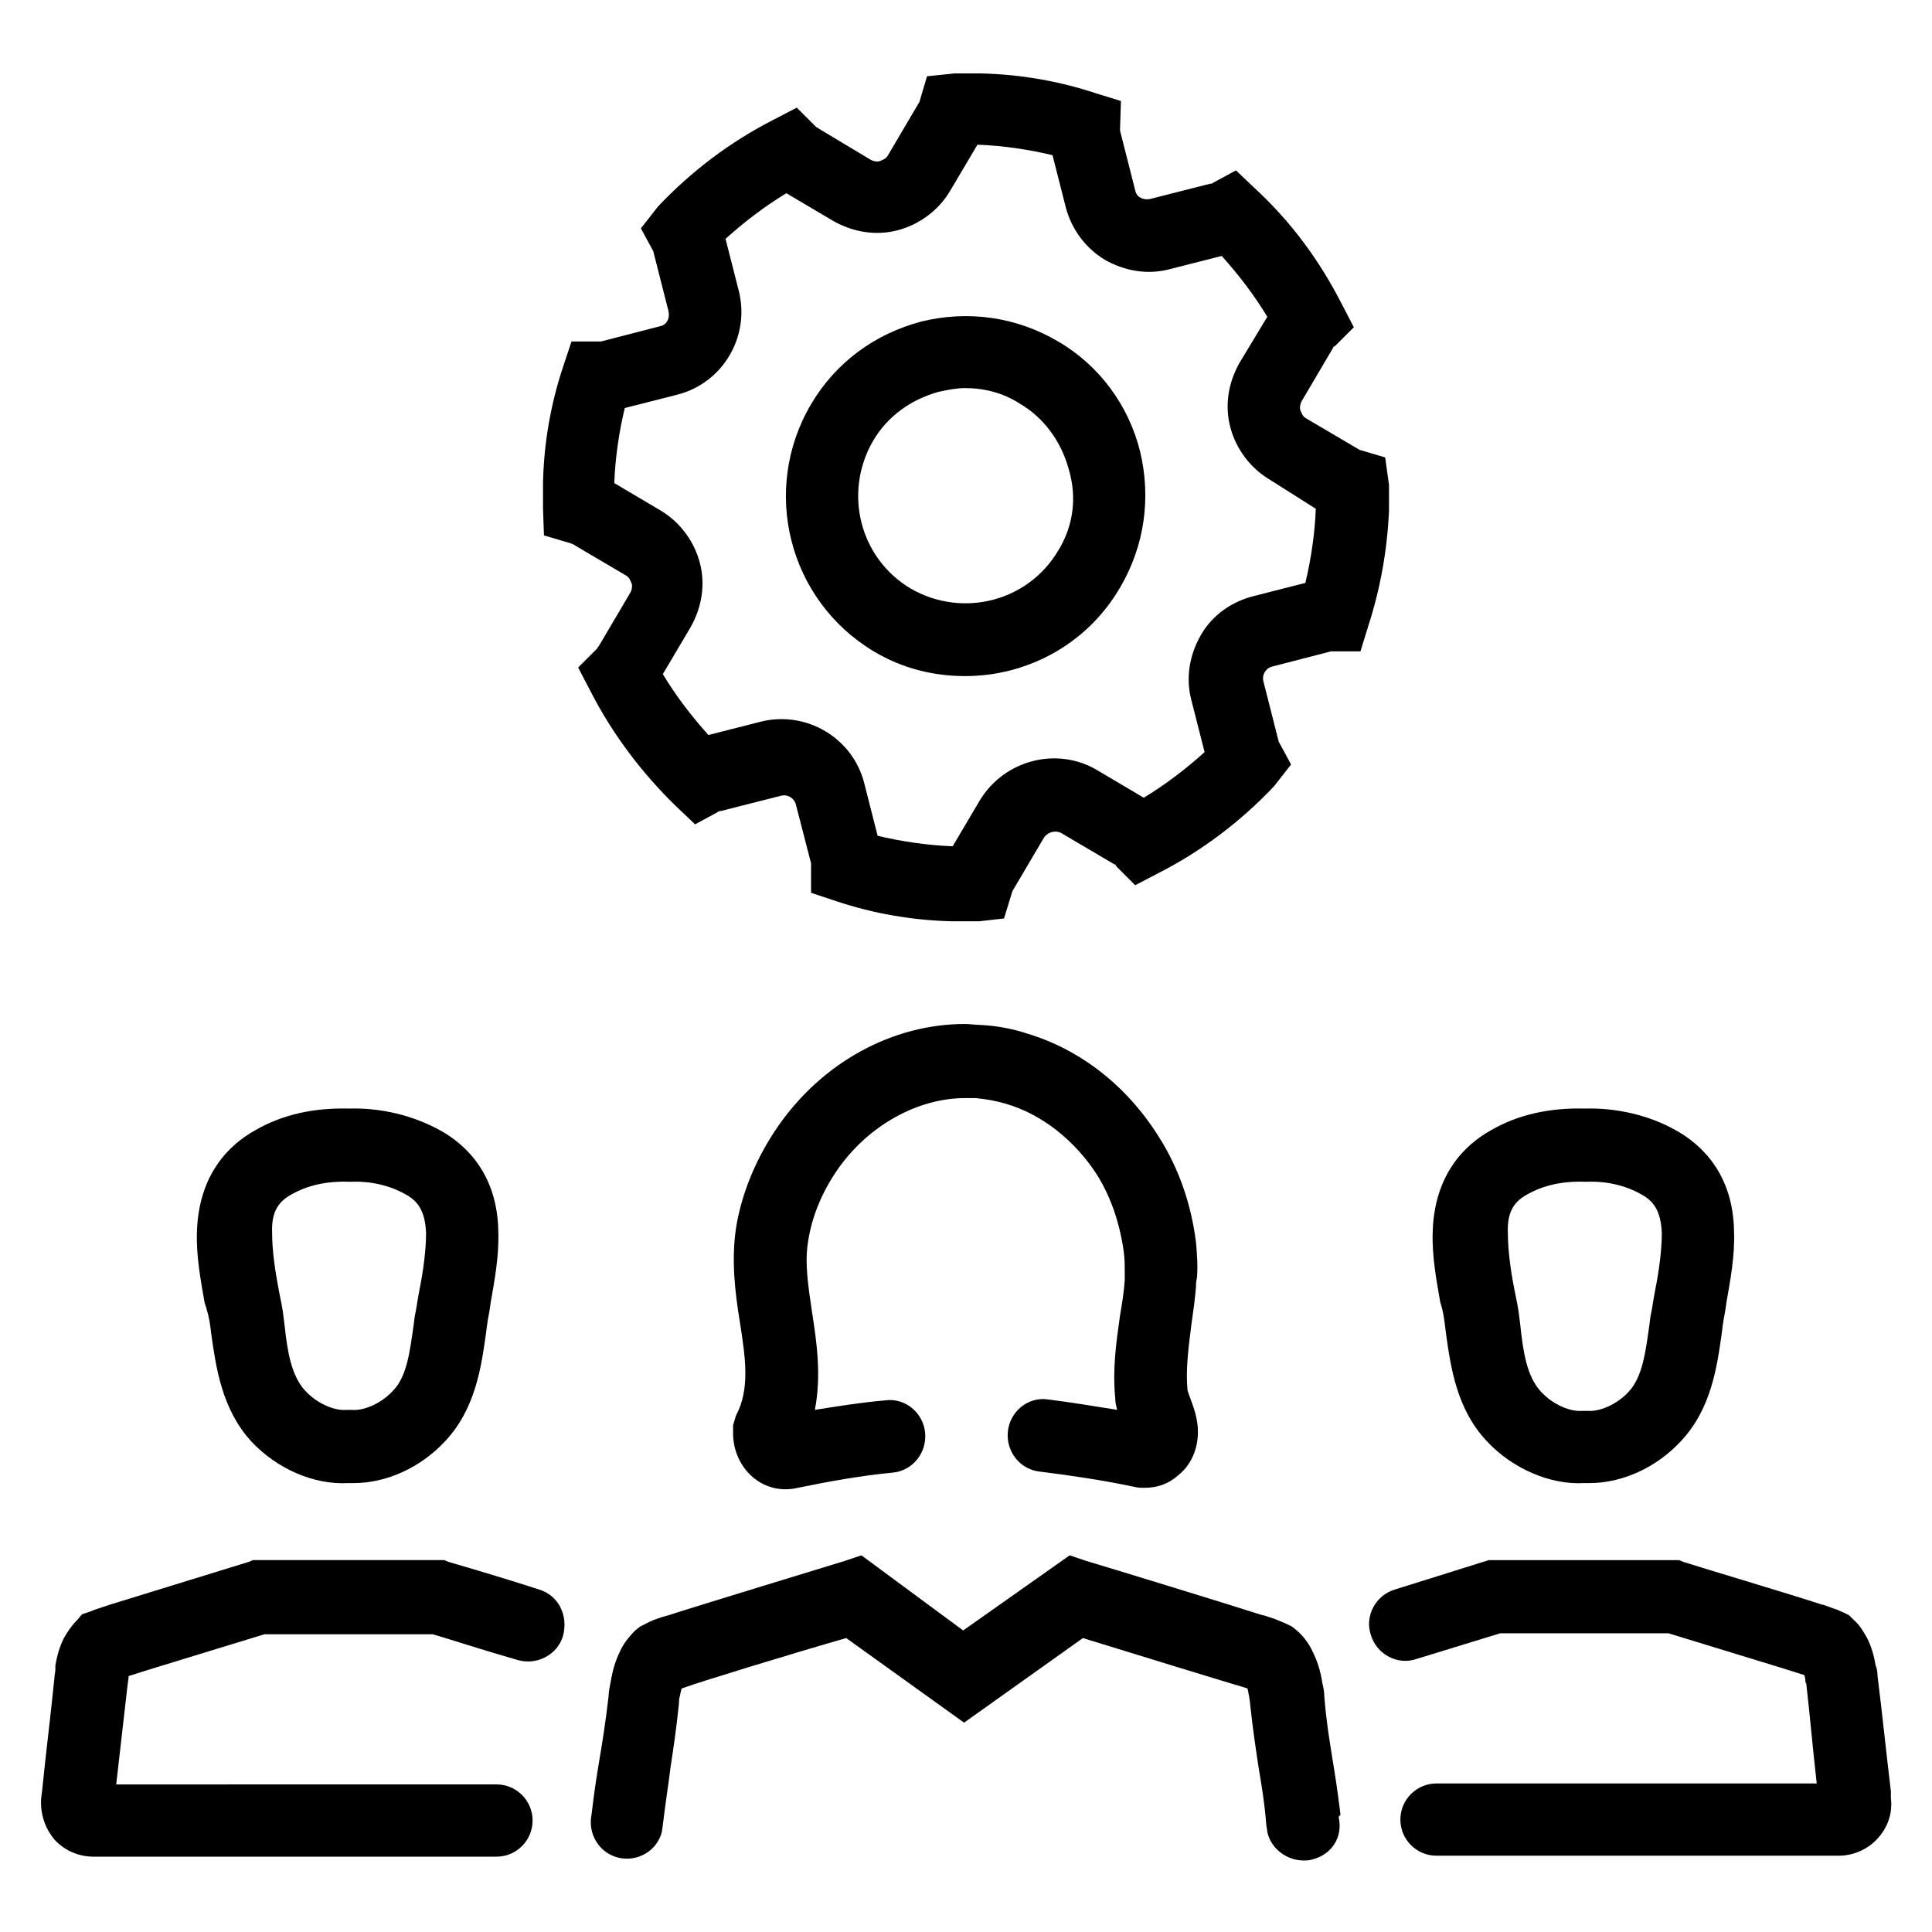 <?xml version="1.0" encoding="UTF-8"?>
<!-- Uploaded to: SVG Repo, www.svgrepo.com, Generator: SVG Repo Mixer Tools -->
<svg fill="#000000" width="800px" height="800px" version="1.1" viewBox="144 144 512 512" xmlns="http://www.w3.org/2000/svg">
 <g>
  <path d="m526.96 495.47 0.25 2.016c1.258 8.816 2.769 19.902 10.832 28.465 6.801 7.305 16.879 11.586 25.695 11.082h1.512c8.566 0 17.633-4.031 24.184-11.082 8.062-8.566 9.574-19.648 10.832-28.465l0.25-2.016c0.25-2.016 0.754-4.031 1.008-6.297 1.008-5.793 2.266-12.344 2.016-18.895-0.25-15.113-8.566-22.922-15.367-26.703-7.055-4.031-15.871-6.047-24.184-5.793-9.07-0.25-17.633 1.512-24.938 5.793-6.801 3.777-14.863 11.586-15.367 26.703-0.25 6.551 1.008 13.098 2.016 18.895 0.758 2.269 1.012 4.285 1.262 6.297zm21.918-35.012c4.031-2.266 9.07-3.527 15.367-3.273 5.543-0.25 10.578 1.008 14.609 3.273 3.273 1.762 5.289 4.281 5.543 10.328 0 4.535-0.754 10.078-1.762 15.113-0.504 2.519-0.754 4.785-1.258 7.055l-0.25 2.016c-1.008 7.055-1.762 13.855-5.543 17.887-3.023 3.273-7.559 5.289-10.832 5.039h-1.508c-3.273 0.25-7.809-1.762-10.832-5.039-3.777-4.031-4.785-10.578-5.543-17.887l-0.25-2.016c-0.25-2.266-0.754-4.535-1.258-7.055-1.008-5.039-1.762-10.578-1.762-15.113-0.266-6.047 2-8.566 5.277-10.328z"/>
  <path d="m645.1 618.65c-1.258-10.328-2.266-20.402-3.527-30.48 0-1.258-0.25-2.266-0.504-2.769-0.504-3.023-1.258-5.289-2.266-7.305-1.008-1.762-2.016-3.527-3.527-4.785l-1.258-1.258-1.512-0.754c-0.754-0.25-1.512-0.754-2.519-1.008l-2.769-1.008h-0.25c-7.559-2.519-33.754-10.328-36.777-11.336l-1.258-0.504h-50.383l-24.938 7.809c-5.039 1.512-8.062 7.055-6.297 12.09 1.512 5.039 7.055 8.062 12.09 6.297l22.168-6.801h44.586c13.098 4.031 32.242 9.824 36.023 11.082 0 0.25 0.25 0.754 0.25 1.258 0 0.25 0 0.754 0.25 1.008 1.008 8.816 1.762 17.633 2.769 26.449h-100.76c-5.289 0-9.574 4.281-9.574 9.574 0 5.289 4.281 9.574 9.574 9.574h106.55c4.031 0 7.809-1.762 10.328-4.535 2.769-3.023 4.031-6.801 3.527-10.832z"/>
  <path d="m199.73 495.47 0.25 2.016c1.258 8.816 2.769 19.902 10.578 28.465 6.801 7.305 16.625 11.586 25.695 11.082h1.512c8.566 0 17.633-4.031 24.184-11.082 8.062-8.566 9.574-19.648 10.832-28.465l0.25-2.016c0.25-2.016 0.754-4.031 1.008-6.297 1.008-5.793 2.266-12.344 2.016-18.895-0.25-15.113-8.566-22.922-15.367-26.703-7.305-4.031-15.871-6.047-24.184-5.793-9.07-0.25-17.633 1.512-24.938 5.793-6.801 3.777-14.863 11.586-15.367 26.703-0.25 6.551 1.008 13.098 2.016 18.895 0.758 2.269 1.262 4.285 1.516 6.297zm21.664-35.012c4.031-2.266 9.07-3.527 15.367-3.273 5.543-0.25 10.578 1.008 14.609 3.273 3.273 1.762 5.289 4.281 5.543 10.328 0 4.535-0.754 10.078-1.762 15.113-0.504 2.519-0.754 4.785-1.258 7.055l-0.25 2.016c-1.008 7.055-1.762 13.855-5.543 17.633-3.023 3.273-7.559 5.289-10.832 5.039h-1.508c-3.273 0.25-7.809-1.762-10.832-5.039-3.777-4.031-4.785-10.578-5.543-17.633l-0.25-2.016c-0.25-2.266-0.754-4.535-1.258-7.055-1.008-5.289-1.762-10.578-1.762-15.113-0.266-6.047 2.004-8.566 5.277-10.328z"/>
  <path d="m286.89 565.25c-10.832-3.527-23.93-7.305-23.93-7.305l-1.258-0.504h-50.637l-1.258 0.504c-3.273 1.008-29.473 9.07-36.777 11.336l-3.023 1.008c-0.754 0.25-1.512 0.504-2.016 0.754l-2.269 0.758-1.258 1.512c-1.512 1.512-2.519 3.023-3.527 4.785-1.008 2.016-1.762 4.281-2.266 7.305v1.008c0 0.754-0.25 1.512-0.25 2.266-1.008 10.078-2.266 19.902-3.273 29.977l-0.25 2.016c-0.25 4.031 1.008 7.809 3.527 10.832 2.769 3.023 6.551 4.535 10.328 4.535h106.81c5.289 0 9.574-4.281 9.574-9.574 0-5.289-4.281-9.574-9.574-9.574l-100.77 0.004c1.008-8.816 2.016-17.633 3.023-26.449l0.25-1.762v-0.504c3.777-1.258 22.922-7.055 36.023-11.082h44.586c3.527 1.008 13.602 4.281 22.418 6.801 5.039 1.512 10.578-1.258 12.09-6.297 1.516-5.543-1.258-10.836-6.293-12.348z"/>
  <path d="m499.25 624.95c-0.754-6.297-1.512-11.082-2.266-15.617-0.754-4.785-1.512-9.32-2.016-15.617 0-1.258-0.25-2.519-0.504-3.527-0.504-3.527-1.512-6.297-2.519-8.312-1.008-2.266-2.519-4.281-4.281-5.793l-1.258-1.008-1.512-0.754c-1.258-0.504-2.769-1.258-4.535-1.762l-1.512-0.504h-0.25c-8.566-2.769-42.32-13.098-46.602-14.359l-4.535-1.512-28.215 19.902-26.957-19.906-4.535 1.512c-4.031 1.258-38.039 11.586-46.602 14.359l-1.762 0.504c-1.512 0.504-3.023 1.008-4.281 1.762l-1.512 0.754-1.258 1.008c-1.762 1.762-3.273 3.777-4.031 5.543-1.258 2.519-2.016 5.289-2.519 8.312-0.25 1.258-0.504 2.519-0.504 3.527-0.754 6.551-1.512 11.336-2.266 15.871-0.754 4.535-1.512 9.07-2.266 15.617-1.008 5.039 2.016 10.078 7.055 11.336 5.039 1.258 10.328-1.762 11.586-6.801l0.25-1.762c0.754-6.297 1.512-10.832 2.016-15.113 0.754-5.039 1.512-9.824 2.266-17.129 0-0.504 0-1.258 0.25-2.016 0.25-1.008 0.25-1.512 0.504-2.016l0.754-0.25c3.273-1.258 28.719-9.07 42.824-13.098l31.234 22.418 31.488-22.418c13.855 4.281 39.297 12.09 42.824 13.098l0.754 0.25c0.25 0.504 0.25 1.258 0.504 2.266 0 0.504 0.25 1.258 0.25 2.016 0.754 7.055 1.512 11.84 2.266 16.879 0.754 4.535 1.512 8.816 2.016 15.113l0.25 1.512v0.25c1.008 4.535 5.289 7.559 9.574 7.559 0.754 0 1.512 0 2.266-0.25 5.289-1.258 8.312-6.047 7.055-11.336z"/>
  <path d="m338.28 521.67v2.266c0 4.535 2.016 8.816 5.289 11.586 3.273 2.769 7.559 3.777 11.84 2.769 8.566-1.762 17.129-3.273 25.191-4.031 5.289-0.504 9.07-5.289 8.566-10.578-0.504-5.289-5.289-9.32-10.578-8.566-6.047 0.504-12.344 1.512-18.641 2.519 1.762-9.07 0.504-17.887-0.754-25.945-1.008-6.801-2.016-13.098-1.008-18.895 1.008-6.551 3.777-13.098 7.809-18.895 8.062-11.586 21.16-18.895 33.754-18.895h2.769c2.769 0.25 5.543 0.754 8.062 1.512 9.574 2.769 18.391 9.824 24.184 18.895 3.777 6.047 6.047 13.098 7.055 20.402 0.25 1.762 0.25 3.777 0.25 6.297v1.258c-0.25 3.273-0.754 6.297-1.258 9.32-1.008 7.055-2.016 14.105-1.258 21.914 0 1.008 0.25 2.016 0.504 3.023-6.297-1.008-12.344-2.016-18.391-2.769-5.289-0.754-10.078 3.273-10.578 8.566-0.504 5.289 3.273 10.078 8.566 10.578 8.062 1.008 16.625 2.266 24.938 4.031 1.008 0.25 1.762 0.25 2.769 0.25 3.273 0 6.297-1.008 8.816-3.273 3.527-2.769 5.289-7.055 5.289-11.586 0-3.527-1.258-6.801-2.016-8.816-0.25-0.754-0.754-2.016-0.754-2.266-0.504-5.289 0.25-11.082 1.008-17.129 0.504-3.527 1.008-7.055 1.258-10.328 0-0.754 0-1.258 0.25-2.266 0.25-3.273 0-6.297-0.25-9.32-1.258-10.078-4.535-19.648-9.824-27.961-8.312-13.352-20.656-23.176-35.016-27.457-3.777-1.258-7.809-2.016-12.344-2.266-1.258 0-2.769-0.25-4.031-0.25-19.145 0-37.785 10.078-49.625 27.207-5.543 8.062-9.574 17.383-11.082 26.953-1.258 8.566-0.25 16.879 1.008 24.688 1.512 9.574 2.769 17.887-1.008 24.938z"/>
  <path d="m512.1 279.59v-7.055l-1.008-7.305-6.801-2.016-14.105-8.312c-1.008-0.504-1.258-1.512-1.512-2.016-0.25-0.504-0.25-1.512 0.25-2.519l8.312-14.105c0-0.25 0.25-0.504 0.504-0.504l5.039-5.039-3.273-6.297c-5.793-11.336-13.352-21.664-22.922-30.48l-5.039-4.785-6.047 3.273c-0.25 0.25-0.504 0.25-0.754 0.25l-15.871 4.031c-1.008 0.25-2.016 0-2.519-0.25-0.504-0.25-1.258-0.754-1.512-2.016l-4.031-15.871 0.25-7.809-6.551-2.016c-9.824-3.273-20.152-5.039-30.48-5.289h-7.055l-7.305 0.754-2.016 6.801-8.312 14.105c-0.504 1.008-1.512 1.258-2.016 1.512-0.504 0.25-1.512 0.25-2.519-0.25l-13.855-8.312c-0.25-0.25-0.504-0.25-0.754-0.504l-5.039-5.039-6.297 3.273c-11.336 5.793-21.664 13.602-30.48 22.922l-4.535 5.793 3.273 6.047 4.031 15.871c0.25 1.258 0 2.016-0.25 2.519s-0.754 1.258-2.016 1.512l-15.617 4.031h-0.754-7.055l-2.266 6.801c-3.273 9.824-5.039 20.152-5.289 30.48v7.055l0.25 7.055 6.801 2.016c0.25 0 0.504 0.25 0.754 0.25l14.105 8.312c1.008 0.504 1.258 1.512 1.512 2.016 0.25 0.504 0.25 1.512-0.25 2.519l-8.312 14.105s-0.25 0.25-0.504 0.754l-5.039 5.039 3.273 6.297c5.793 11.336 13.602 21.664 22.672 30.48l5.039 4.785 6.047-3.273c0.25-0.25 0.504-0.25 0.754-0.25l15.871-4.031c1.762-0.504 3.527 0.504 4.031 2.266l4.031 15.617v0.754 7.055l6.801 2.266c9.824 3.273 20.152 5.039 30.48 5.289h3.527 3.777l6.551-0.75 2.016-6.551c0-0.25 0.25-0.504 0.25-0.754l8.312-14.105c1.008-1.512 3.023-2.016 4.535-1.258l14.105 8.312c0.25 0 0.504 0.25 0.504 0.504l5.039 5.039 6.297-3.273c11.336-5.793 21.664-13.602 30.48-22.922l4.535-5.793-3.273-6.047-4.031-15.871c-0.504-1.762 0.504-3.527 2.266-4.031l15.617-4.031h1.008 6.801l2.016-6.551c3.277-10.078 5.043-20.152 5.547-30.48zm-19.398-0.758c-0.25 6.551-1.258 13.352-2.769 19.648l-13.855 3.527c-5.793 1.512-10.832 5.039-13.855 10.328-3.023 5.289-4.031 11.336-2.519 17.129l3.527 13.855c-5.039 4.535-10.328 8.566-16.121 12.09l-12.344-7.305c-10.578-6.297-24.434-2.769-30.984 7.809l-7.305 12.344h-0.25c-6.551-0.25-13.352-1.258-19.648-2.769l-3.527-13.855c-3.023-12.09-15.367-19.398-27.457-16.375l-13.855 3.527c-4.535-5.039-8.566-10.328-12.09-16.121l7.305-12.344c3.023-5.289 4.031-11.336 2.519-17.129-1.512-5.793-5.289-10.832-10.328-13.855l-12.344-7.305v-0.25c0.25-6.551 1.258-13.352 2.769-19.648l13.855-3.527c12.09-3.023 19.398-15.367 16.375-27.457l-3.527-13.855c5.039-4.535 10.328-8.566 16.121-12.09l12.344 7.305c5.289 3.023 11.336 4.031 17.129 2.519 5.793-1.512 10.832-5.289 13.855-10.328l7.305-12.344h0.25c6.551 0.25 13.352 1.258 19.648 2.769l3.527 13.855c1.512 5.793 5.289 10.832 10.328 13.855 5.289 3.023 11.336 4.031 17.129 2.519l13.855-3.527c4.535 5.039 8.566 10.328 12.09 16.121l-7.305 12.09c-3.023 5.289-4.031 11.336-2.519 17.129 1.512 5.793 5.289 10.832 10.328 13.855l12.344 7.809v0z"/>
  <path d="m424.43 234.5c-11.082-6.551-23.93-8.312-36.273-5.289-12.344 3.273-22.672 10.832-29.223 21.914-13.352 22.672-6.047 51.891 16.625 65.496 7.559 4.535 15.871 6.551 24.184 6.551 16.375 0 32.242-8.312 41.059-23.426 6.551-11.082 8.312-23.93 5.289-36.273-3.019-12.094-10.828-22.676-21.66-28.973zm0 55.422c-8.062 13.602-25.441 17.887-39.047 10.078-13.602-8.062-17.887-25.441-10.078-39.047 3.777-6.551 10.078-11.082 17.383-13.098 2.266-0.504 4.785-1.008 7.055-1.008 5.039 0 10.078 1.258 14.359 4.031 6.551 3.777 11.082 10.078 13.098 17.383 2.269 7.551 1.262 15.109-2.769 21.66z"/>
 </g>
</svg>